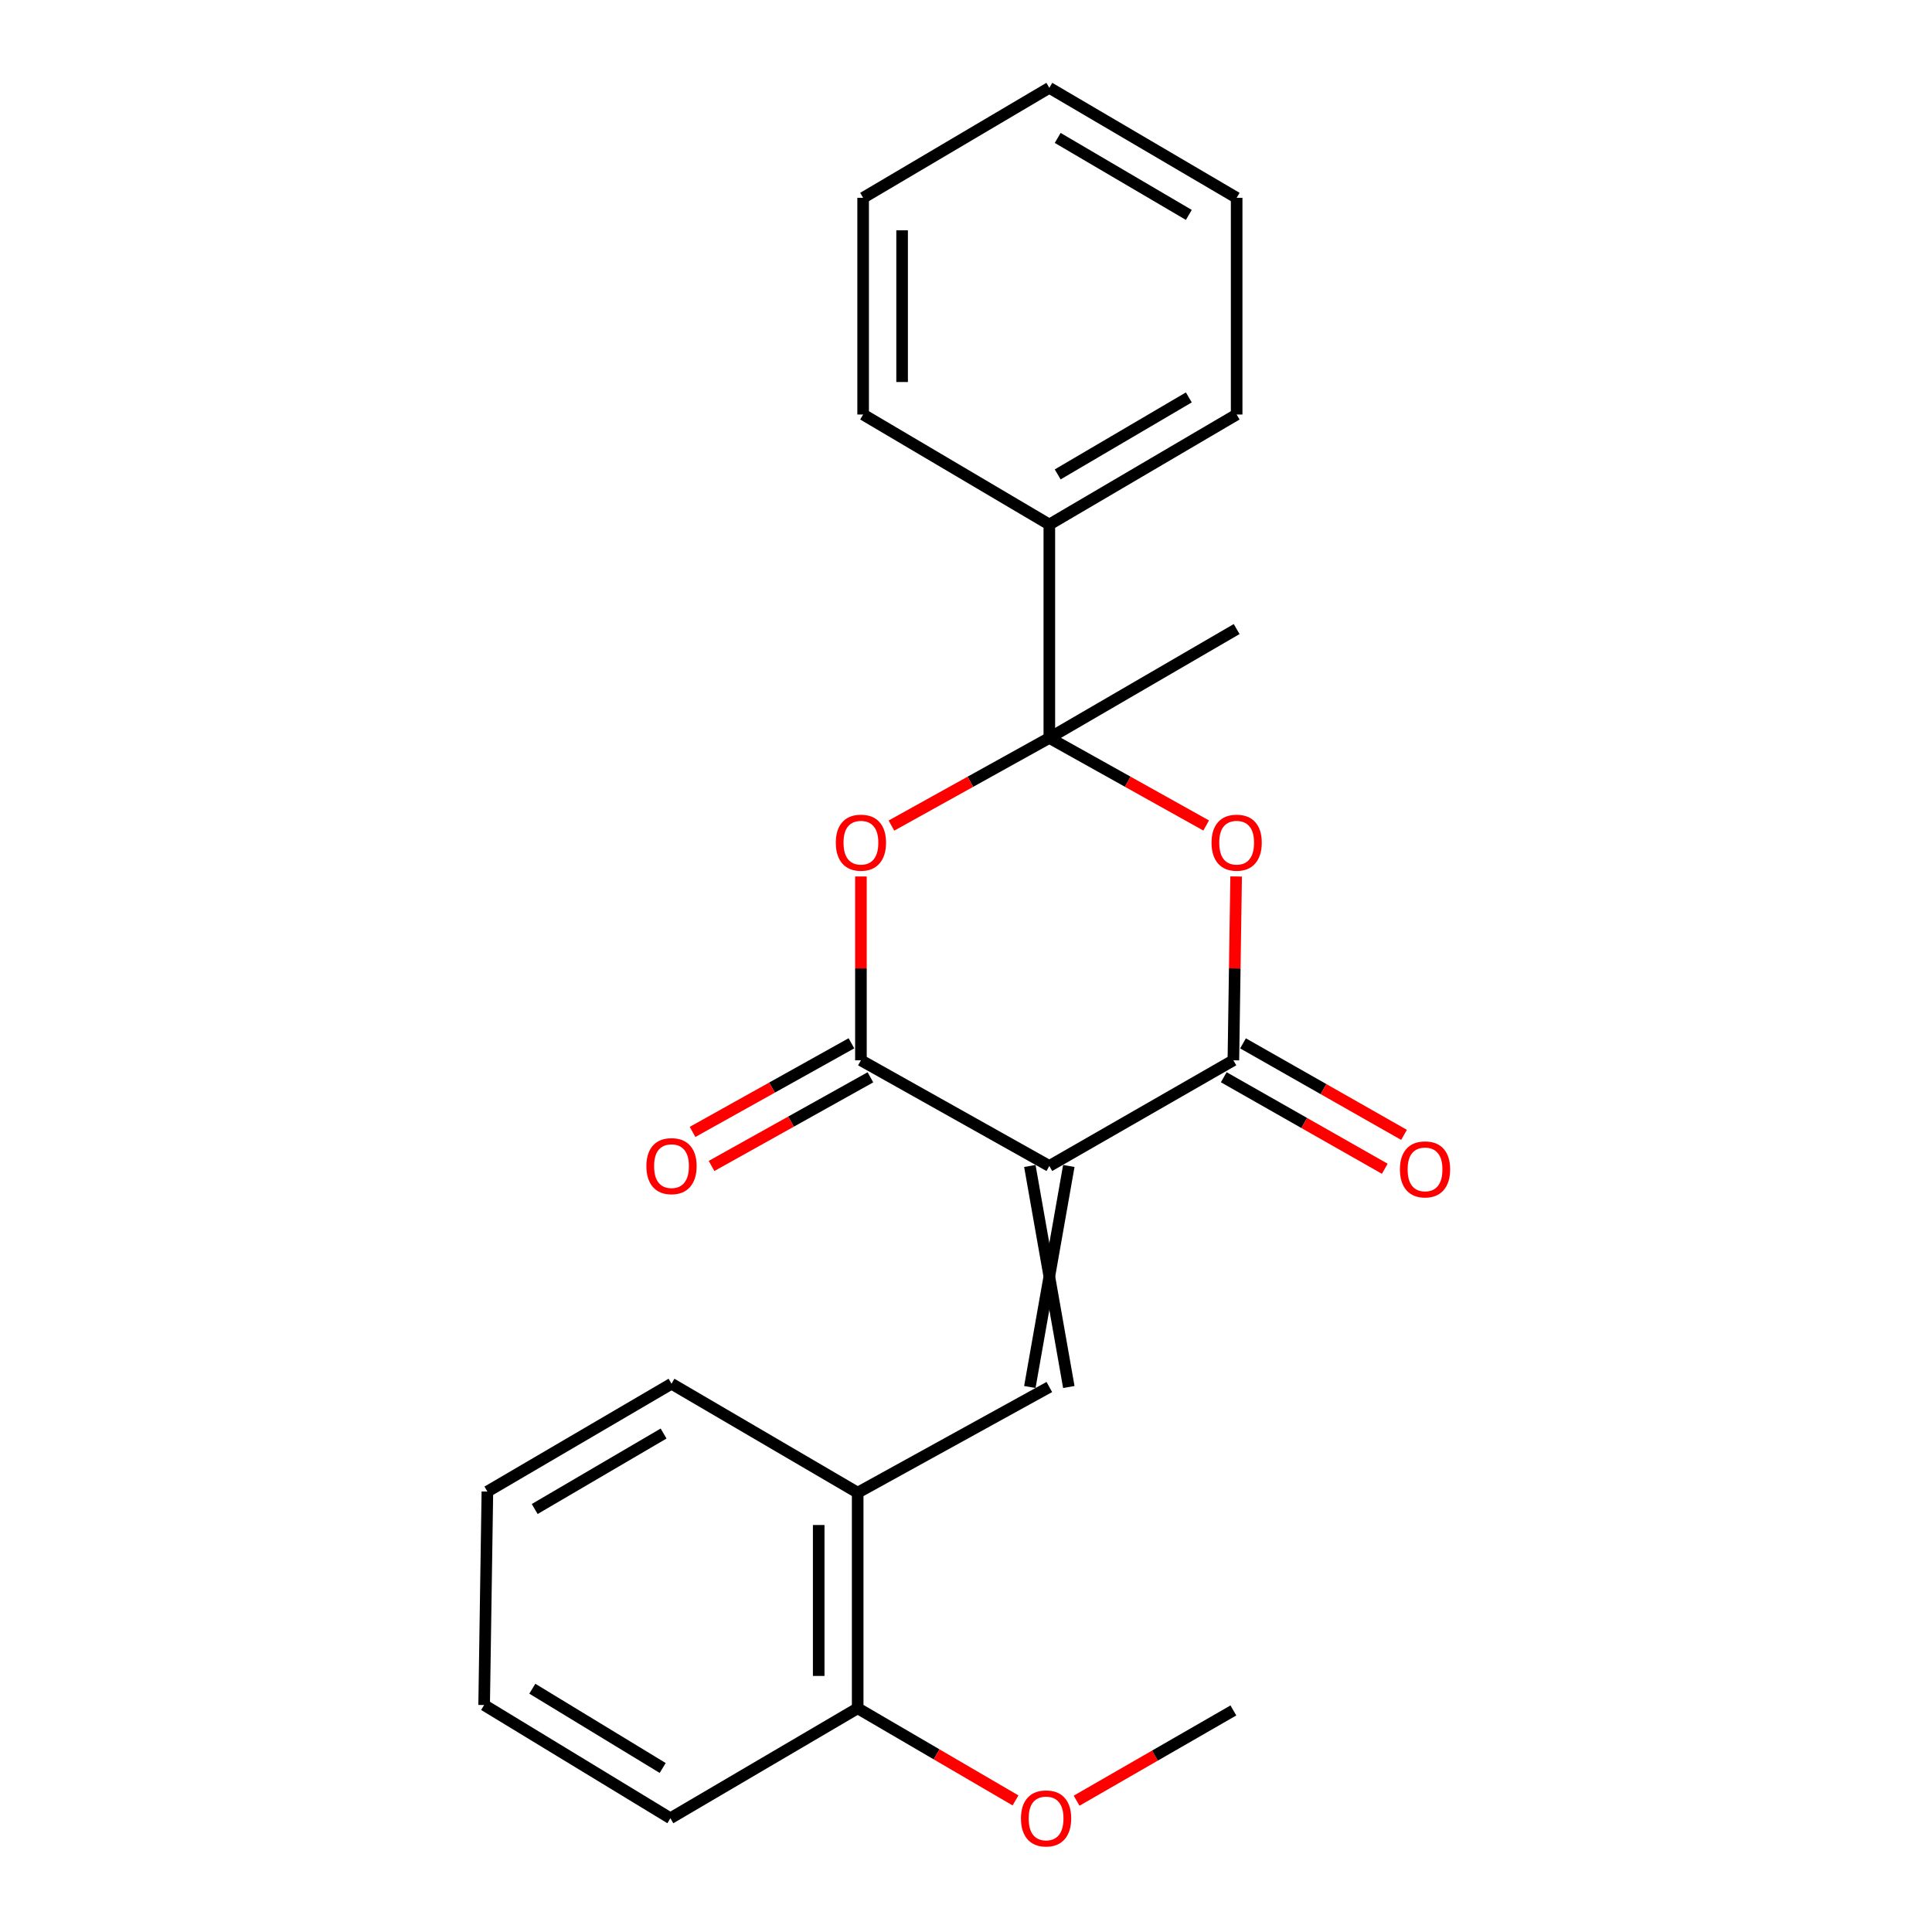 <?xml version='1.0' encoding='iso-8859-1'?>
<svg version='1.1' baseProfile='full'
              xmlns='http://www.w3.org/2000/svg'
                      xmlns:rdkit='http://www.rdkit.org/xml'
                      xmlns:xlink='http://www.w3.org/1999/xlink'
                  xml:space='preserve'
width='1000px' height='1000px' viewBox='0 0 1000 1000'>
<!-- END OF HEADER -->
<rect style='opacity:1.0;fill:#FFFFFF;stroke:none' width='1000' height='1000' x='0' y='0'> </rect>
<path class='bond-1' d='M 543.131,603.506 L 445.614,548.808' style='fill:none;fill-rule:evenodd;stroke:#000000;stroke-width:6px;stroke-linecap:butt;stroke-linejoin:miter;stroke-opacity:1' />
<path class='bond-2' d='M 543.131,603.506 L 638.396,548.808' style='fill:none;fill-rule:evenodd;stroke:#000000;stroke-width:6px;stroke-linecap:butt;stroke-linejoin:miter;stroke-opacity:1' />
<path class='bond-5' d='M 533.045,603.506 L 553.217,717.912' style='fill:none;fill-rule:evenodd;stroke:#000000;stroke-width:6px;stroke-linecap:butt;stroke-linejoin:miter;stroke-opacity:1' />
<path class='bond-5' d='M 553.217,603.506 L 533.045,717.912' style='fill:none;fill-rule:evenodd;stroke:#000000;stroke-width:6px;stroke-linecap:butt;stroke-linejoin:miter;stroke-opacity:1' />
<path class='bond-0' d='M 543.131,381.958 L 583.721,404.617' style='fill:none;fill-rule:evenodd;stroke:#000000;stroke-width:6px;stroke-linecap:butt;stroke-linejoin:miter;stroke-opacity:1' />
<path class='bond-0' d='M 583.721,404.617 L 624.312,427.277' style='fill:none;fill-rule:evenodd;stroke:#FF0000;stroke-width:6px;stroke-linecap:butt;stroke-linejoin:miter;stroke-opacity:1' />
<path class='bond-9' d='M 543.131,381.958 L 543.131,271.486' style='fill:none;fill-rule:evenodd;stroke:#000000;stroke-width:6px;stroke-linecap:butt;stroke-linejoin:miter;stroke-opacity:1' />
<path class='bond-11' d='M 543.131,381.958 L 640.088,325.601' style='fill:none;fill-rule:evenodd;stroke:#000000;stroke-width:6px;stroke-linecap:butt;stroke-linejoin:miter;stroke-opacity:1' />
<path class='bond-23' d='M 543.131,381.958 L 502.266,404.639' style='fill:none;fill-rule:evenodd;stroke:#000000;stroke-width:6px;stroke-linecap:butt;stroke-linejoin:miter;stroke-opacity:1' />
<path class='bond-23' d='M 502.266,404.639 L 461.402,427.321' style='fill:none;fill-rule:evenodd;stroke:#FF0000;stroke-width:6px;stroke-linecap:butt;stroke-linejoin:miter;stroke-opacity:1' />
<path class='bond-3' d='M 445.614,548.808 L 445.614,501.235' style='fill:none;fill-rule:evenodd;stroke:#000000;stroke-width:6px;stroke-linecap:butt;stroke-linejoin:miter;stroke-opacity:1' />
<path class='bond-3' d='M 445.614,501.235 L 445.614,453.662' style='fill:none;fill-rule:evenodd;stroke:#FF0000;stroke-width:6px;stroke-linecap:butt;stroke-linejoin:miter;stroke-opacity:1' />
<path class='bond-7' d='M 440.7,540.001 L 399.581,562.94' style='fill:none;fill-rule:evenodd;stroke:#000000;stroke-width:6px;stroke-linecap:butt;stroke-linejoin:miter;stroke-opacity:1' />
<path class='bond-7' d='M 399.581,562.94 L 358.463,585.88' style='fill:none;fill-rule:evenodd;stroke:#FF0000;stroke-width:6px;stroke-linecap:butt;stroke-linejoin:miter;stroke-opacity:1' />
<path class='bond-7' d='M 450.527,557.616 L 409.409,580.556' style='fill:none;fill-rule:evenodd;stroke:#000000;stroke-width:6px;stroke-linecap:butt;stroke-linejoin:miter;stroke-opacity:1' />
<path class='bond-7' d='M 409.409,580.556 L 368.29,603.496' style='fill:none;fill-rule:evenodd;stroke:#FF0000;stroke-width:6px;stroke-linecap:butt;stroke-linejoin:miter;stroke-opacity:1' />
<path class='bond-4' d='M 638.396,548.808 L 639.11,501.235' style='fill:none;fill-rule:evenodd;stroke:#000000;stroke-width:6px;stroke-linecap:butt;stroke-linejoin:miter;stroke-opacity:1' />
<path class='bond-4' d='M 639.11,501.235 L 639.824,453.663' style='fill:none;fill-rule:evenodd;stroke:#FF0000;stroke-width:6px;stroke-linecap:butt;stroke-linejoin:miter;stroke-opacity:1' />
<path class='bond-8' d='M 633.412,557.577 L 675.085,581.261' style='fill:none;fill-rule:evenodd;stroke:#000000;stroke-width:6px;stroke-linecap:butt;stroke-linejoin:miter;stroke-opacity:1' />
<path class='bond-8' d='M 675.085,581.261 L 716.758,604.946' style='fill:none;fill-rule:evenodd;stroke:#FF0000;stroke-width:6px;stroke-linecap:butt;stroke-linejoin:miter;stroke-opacity:1' />
<path class='bond-8' d='M 643.379,540.04 L 685.052,563.725' style='fill:none;fill-rule:evenodd;stroke:#000000;stroke-width:6px;stroke-linecap:butt;stroke-linejoin:miter;stroke-opacity:1' />
<path class='bond-8' d='M 685.052,563.725 L 726.725,587.409' style='fill:none;fill-rule:evenodd;stroke:#FF0000;stroke-width:6px;stroke-linecap:butt;stroke-linejoin:miter;stroke-opacity:1' />
<path class='bond-6' d='M 543.131,717.912 L 443.933,772.598' style='fill:none;fill-rule:evenodd;stroke:#000000;stroke-width:6px;stroke-linecap:butt;stroke-linejoin:miter;stroke-opacity:1' />
<path class='bond-10' d='M 443.933,772.598 L 443.933,884.202' style='fill:none;fill-rule:evenodd;stroke:#000000;stroke-width:6px;stroke-linecap:butt;stroke-linejoin:miter;stroke-opacity:1' />
<path class='bond-10' d='M 423.761,789.339 L 423.761,867.462' style='fill:none;fill-rule:evenodd;stroke:#000000;stroke-width:6px;stroke-linecap:butt;stroke-linejoin:miter;stroke-opacity:1' />
<path class='bond-13' d='M 443.933,772.598 L 347.57,716.219' style='fill:none;fill-rule:evenodd;stroke:#000000;stroke-width:6px;stroke-linecap:butt;stroke-linejoin:miter;stroke-opacity:1' />
<path class='bond-14' d='M 543.131,271.486 L 640.088,214.558' style='fill:none;fill-rule:evenodd;stroke:#000000;stroke-width:6px;stroke-linecap:butt;stroke-linejoin:miter;stroke-opacity:1' />
<path class='bond-14' d='M 547.461,245.552 L 615.331,205.702' style='fill:none;fill-rule:evenodd;stroke:#000000;stroke-width:6px;stroke-linecap:butt;stroke-linejoin:miter;stroke-opacity:1' />
<path class='bond-15' d='M 543.131,271.486 L 446.757,214.558' style='fill:none;fill-rule:evenodd;stroke:#000000;stroke-width:6px;stroke-linecap:butt;stroke-linejoin:miter;stroke-opacity:1' />
<path class='bond-12' d='M 443.933,884.202 L 484.78,908.048' style='fill:none;fill-rule:evenodd;stroke:#000000;stroke-width:6px;stroke-linecap:butt;stroke-linejoin:miter;stroke-opacity:1' />
<path class='bond-12' d='M 484.78,908.048 L 525.627,931.893' style='fill:none;fill-rule:evenodd;stroke:#FF0000;stroke-width:6px;stroke-linecap:butt;stroke-linejoin:miter;stroke-opacity:1' />
<path class='bond-16' d='M 443.933,884.202 L 346.987,941.13' style='fill:none;fill-rule:evenodd;stroke:#000000;stroke-width:6px;stroke-linecap:butt;stroke-linejoin:miter;stroke-opacity:1' />
<path class='bond-17' d='M 557.247,932.037 L 597.821,908.68' style='fill:none;fill-rule:evenodd;stroke:#FF0000;stroke-width:6px;stroke-linecap:butt;stroke-linejoin:miter;stroke-opacity:1' />
<path class='bond-17' d='M 597.821,908.68 L 638.396,885.323' style='fill:none;fill-rule:evenodd;stroke:#000000;stroke-width:6px;stroke-linecap:butt;stroke-linejoin:miter;stroke-opacity:1' />
<path class='bond-18' d='M 347.57,716.219 L 252.271,772.027' style='fill:none;fill-rule:evenodd;stroke:#000000;stroke-width:6px;stroke-linecap:butt;stroke-linejoin:miter;stroke-opacity:1' />
<path class='bond-18' d='M 343.468,741.997 L 276.759,781.062' style='fill:none;fill-rule:evenodd;stroke:#000000;stroke-width:6px;stroke-linecap:butt;stroke-linejoin:miter;stroke-opacity:1' />
<path class='bond-20' d='M 640.088,214.558 L 640.088,102.383' style='fill:none;fill-rule:evenodd;stroke:#000000;stroke-width:6px;stroke-linecap:butt;stroke-linejoin:miter;stroke-opacity:1' />
<path class='bond-21' d='M 446.757,214.558 L 446.757,102.383' style='fill:none;fill-rule:evenodd;stroke:#000000;stroke-width:6px;stroke-linecap:butt;stroke-linejoin:miter;stroke-opacity:1' />
<path class='bond-21' d='M 466.928,197.732 L 466.928,119.209' style='fill:none;fill-rule:evenodd;stroke:#000000;stroke-width:6px;stroke-linecap:butt;stroke-linejoin:miter;stroke-opacity:1' />
<path class='bond-24' d='M 346.987,941.13 L 250.59,882.521' style='fill:none;fill-rule:evenodd;stroke:#000000;stroke-width:6px;stroke-linecap:butt;stroke-linejoin:miter;stroke-opacity:1' />
<path class='bond-24' d='M 343.007,915.103 L 275.529,874.077' style='fill:none;fill-rule:evenodd;stroke:#000000;stroke-width:6px;stroke-linecap:butt;stroke-linejoin:miter;stroke-opacity:1' />
<path class='bond-19' d='M 252.271,772.027 L 250.59,882.521' style='fill:none;fill-rule:evenodd;stroke:#000000;stroke-width:6px;stroke-linecap:butt;stroke-linejoin:miter;stroke-opacity:1' />
<path class='bond-25' d='M 640.088,102.383 L 543.131,45.455' style='fill:none;fill-rule:evenodd;stroke:#000000;stroke-width:6px;stroke-linecap:butt;stroke-linejoin:miter;stroke-opacity:1' />
<path class='bond-25' d='M 615.331,111.238 L 547.461,71.388' style='fill:none;fill-rule:evenodd;stroke:#000000;stroke-width:6px;stroke-linecap:butt;stroke-linejoin:miter;stroke-opacity:1' />
<path class='bond-22' d='M 446.757,102.383 L 543.131,45.455' style='fill:none;fill-rule:evenodd;stroke:#000000;stroke-width:6px;stroke-linecap:butt;stroke-linejoin:miter;stroke-opacity:1' />
<path  class='atom-4' d='M 432.614 436.164
Q 432.614 429.364, 435.974 425.564
Q 439.334 421.764, 445.614 421.764
Q 451.894 421.764, 455.254 425.564
Q 458.614 429.364, 458.614 436.164
Q 458.614 443.044, 455.214 446.964
Q 451.814 450.844, 445.614 450.844
Q 439.374 450.844, 435.974 446.964
Q 432.614 443.084, 432.614 436.164
M 445.614 447.644
Q 449.934 447.644, 452.254 444.764
Q 454.614 441.844, 454.614 436.164
Q 454.614 430.604, 452.254 427.804
Q 449.934 424.964, 445.614 424.964
Q 441.294 424.964, 438.934 427.764
Q 436.614 430.564, 436.614 436.164
Q 436.614 441.884, 438.934 444.764
Q 441.294 447.644, 445.614 447.644
' fill='#FF0000'/>
<path  class='atom-5' d='M 627.088 436.164
Q 627.088 429.364, 630.448 425.564
Q 633.808 421.764, 640.088 421.764
Q 646.368 421.764, 649.728 425.564
Q 653.088 429.364, 653.088 436.164
Q 653.088 443.044, 649.688 446.964
Q 646.288 450.844, 640.088 450.844
Q 633.848 450.844, 630.448 446.964
Q 627.088 443.084, 627.088 436.164
M 640.088 447.644
Q 644.408 447.644, 646.728 444.764
Q 649.088 441.844, 649.088 436.164
Q 649.088 430.604, 646.728 427.804
Q 644.408 424.964, 640.088 424.964
Q 635.768 424.964, 633.408 427.764
Q 631.088 430.564, 631.088 436.164
Q 631.088 441.884, 633.408 444.764
Q 635.768 447.644, 640.088 447.644
' fill='#FF0000'/>
<path  class='atom-8' d='M 334.57 603.586
Q 334.57 596.786, 337.93 592.986
Q 341.29 589.186, 347.57 589.186
Q 353.85 589.186, 357.21 592.986
Q 360.57 596.786, 360.57 603.586
Q 360.57 610.466, 357.17 614.386
Q 353.77 618.266, 347.57 618.266
Q 341.33 618.266, 337.93 614.386
Q 334.57 610.506, 334.57 603.586
M 347.57 615.066
Q 351.89 615.066, 354.21 612.186
Q 356.57 609.266, 356.57 603.586
Q 356.57 598.026, 354.21 595.226
Q 351.89 592.386, 347.57 592.386
Q 343.25 592.386, 340.89 595.186
Q 338.57 597.986, 338.57 603.586
Q 338.57 609.306, 340.89 612.186
Q 343.25 615.066, 347.57 615.066
' fill='#FF0000'/>
<path  class='atom-9' d='M 724.594 605.267
Q 724.594 598.467, 727.954 594.667
Q 731.314 590.867, 737.594 590.867
Q 743.874 590.867, 747.234 594.667
Q 750.594 598.467, 750.594 605.267
Q 750.594 612.147, 747.194 616.067
Q 743.794 619.947, 737.594 619.947
Q 731.354 619.947, 727.954 616.067
Q 724.594 612.187, 724.594 605.267
M 737.594 616.747
Q 741.914 616.747, 744.234 613.867
Q 746.594 610.947, 746.594 605.267
Q 746.594 599.707, 744.234 596.907
Q 741.914 594.067, 737.594 594.067
Q 733.274 594.067, 730.914 596.867
Q 728.594 599.667, 728.594 605.267
Q 728.594 610.987, 730.914 613.867
Q 733.274 616.747, 737.594 616.747
' fill='#FF0000'/>
<path  class='atom-13' d='M 528.45 941.21
Q 528.45 934.41, 531.81 930.61
Q 535.17 926.81, 541.45 926.81
Q 547.73 926.81, 551.09 930.61
Q 554.45 934.41, 554.45 941.21
Q 554.45 948.09, 551.05 952.01
Q 547.65 955.89, 541.45 955.89
Q 535.21 955.89, 531.81 952.01
Q 528.45 948.13, 528.45 941.21
M 541.45 952.69
Q 545.77 952.69, 548.09 949.81
Q 550.45 946.89, 550.45 941.21
Q 550.45 935.65, 548.09 932.85
Q 545.77 930.01, 541.45 930.01
Q 537.13 930.01, 534.77 932.81
Q 532.45 935.61, 532.45 941.21
Q 532.45 946.93, 534.77 949.81
Q 537.13 952.69, 541.45 952.69
' fill='#FF0000'/>
</svg>

